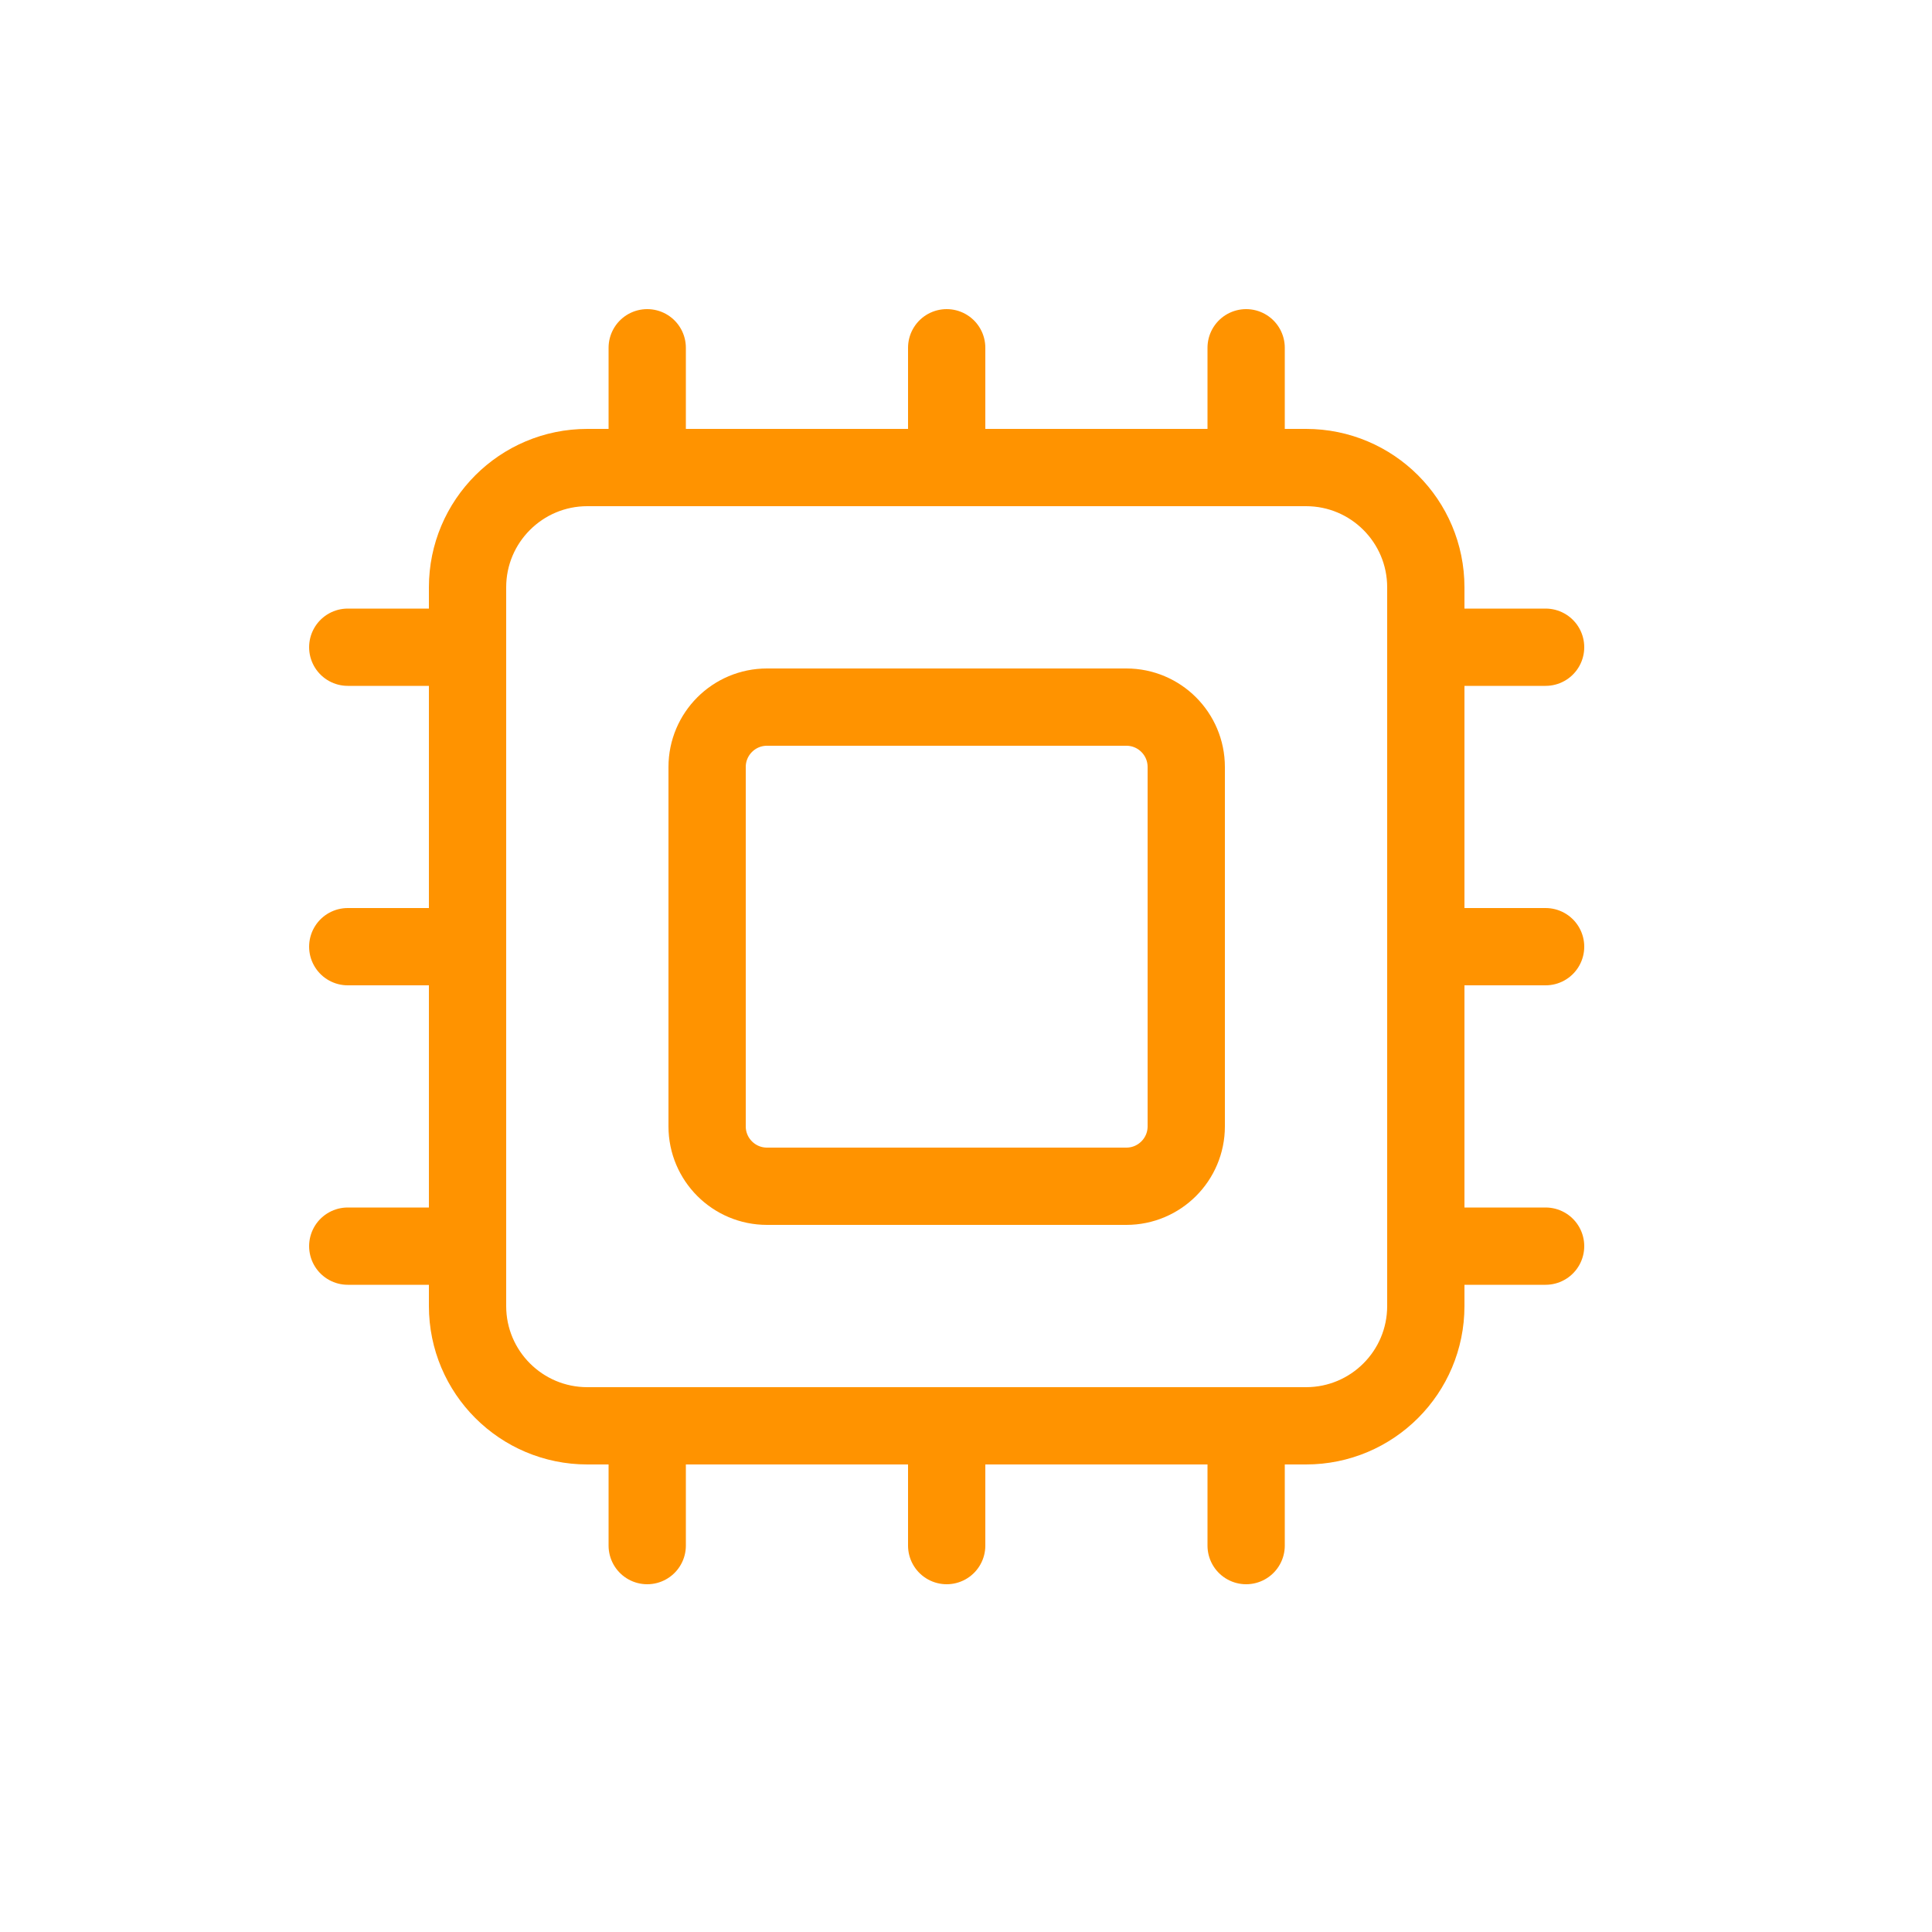 <svg width="50" height="50" viewBox="0 0 50 50" fill="none" xmlns="http://www.w3.org/2000/svg">
<path d="M24.5 36.9V40" stroke="#FF9300" stroke-width="2" stroke-linecap="round" stroke-linejoin="round"/>
<path d="M24.5 9V12.1" stroke="#FF9300" stroke-width="2" stroke-linecap="round" stroke-linejoin="round"/>
<path d="M32.25 36.9V40" stroke="#FF9300" stroke-width="2" stroke-linecap="round" stroke-linejoin="round"/>
<path d="M32.25 9V12.1" stroke="#FF9300" stroke-width="2" stroke-linecap="round" stroke-linejoin="round"/>
<path d="M9 24.5H12.1" stroke="#FF9300" stroke-width="2" stroke-linecap="round" stroke-linejoin="round"/>
<path d="M9 32.25H12.1" stroke="#FF9300" stroke-width="2" stroke-linecap="round" stroke-linejoin="round"/>
<path d="M9 16.75H12.1" stroke="#FF9300" stroke-width="2" stroke-linecap="round" stroke-linejoin="round"/>
<path d="M36.9 24.5H40" stroke="#FF9300" stroke-width="2" stroke-linecap="round" stroke-linejoin="round"/>
<path d="M36.9 32.25H40" stroke="#FF9300" stroke-width="2" stroke-linecap="round" stroke-linejoin="round"/>
<path d="M36.9 16.75H40" stroke="#FF9300" stroke-width="2" stroke-linecap="round" stroke-linejoin="round"/>
<path d="M16.75 36.9V40" stroke="#FF9300" stroke-width="2" stroke-linecap="round" stroke-linejoin="round"/>
<path d="M16.75 9V12.1" stroke="#FF9300" stroke-width="2" stroke-linecap="round" stroke-linejoin="round"/>
<path d="M33.8 12.1H15.2C13.488 12.1 12.1 13.488 12.1 15.2V33.8C12.1 35.512 13.488 36.9 15.2 36.9H33.8C35.512 36.9 36.9 35.512 36.9 33.8V15.2C36.9 13.488 35.512 12.1 33.8 12.1Z" stroke="#FF9300" stroke-width="2" stroke-linecap="round" stroke-linejoin="round"/>
<path d="M29.15 18.3H19.85C18.994 18.3 18.3 18.994 18.3 19.85V29.15C18.3 30.006 18.994 30.7 19.85 30.7H29.15C30.006 30.7 30.7 30.006 30.7 29.15V19.85C30.7 18.994 30.006 18.3 29.15 18.3Z" stroke="#FF9300" stroke-width="2" stroke-linecap="round" stroke-linejoin="round"/>
</svg>
